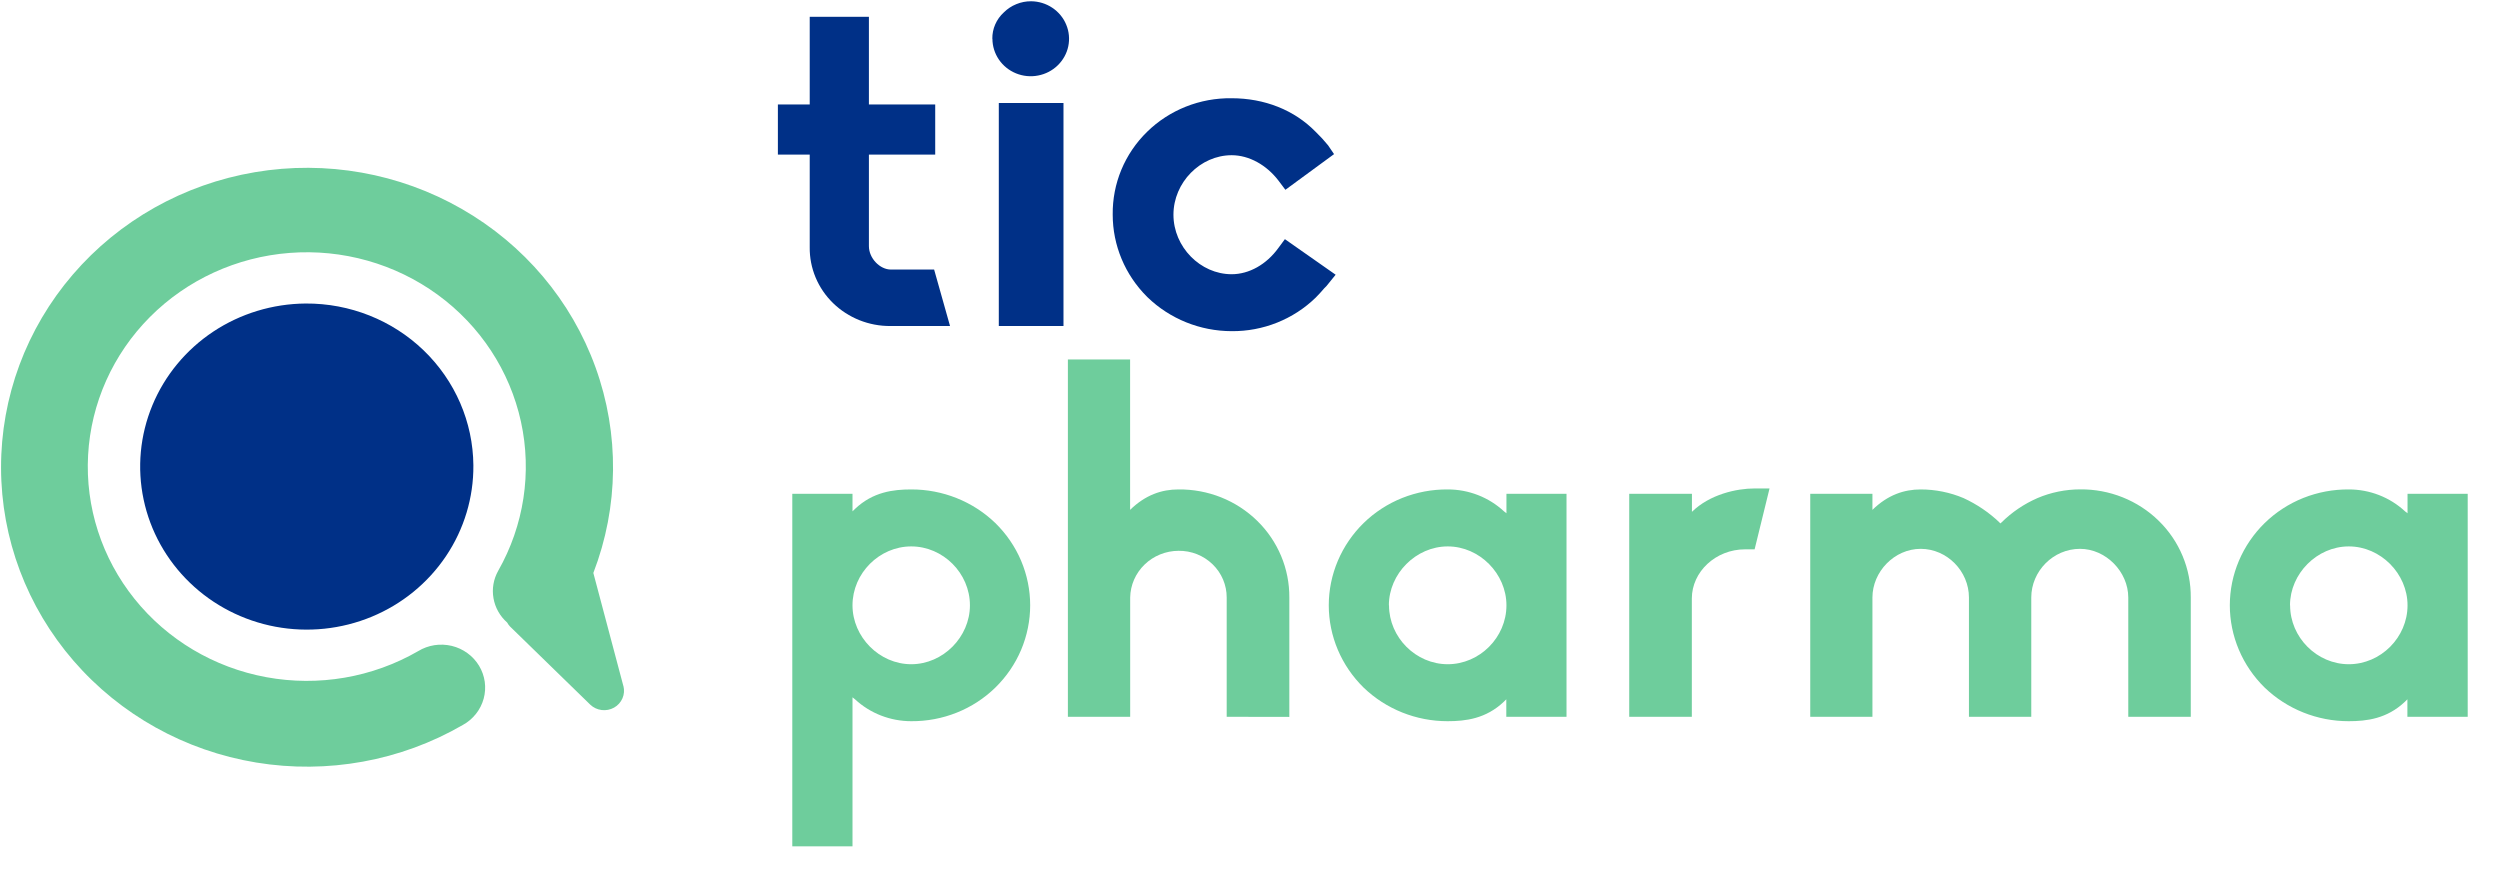 <svg width="71" height="25" viewBox="0 0 71 25" fill="none" xmlns="http://www.w3.org/2000/svg">
<g clip-path="url(#clip0_3319_3423)">
<path d="M13.444 13.215C13.451 14.13 13.181 15.028 12.667 15.793C12.153 16.559 11.419 17.158 10.557 17.515C9.695 17.872 8.744 17.971 7.824 17.799C6.905 17.627 6.058 17.192 5.392 16.549C4.725 15.906 4.268 15.084 4.079 14.188C3.889 13.29 3.976 12.359 4.328 11.51C4.68 10.661 5.281 9.934 6.055 9.419C6.83 8.905 7.743 8.627 8.679 8.62C9.933 8.612 11.14 9.091 12.033 9.952C12.927 10.814 13.434 11.987 13.444 13.215Z" fill="#003087"/>
<path d="M17.704 19.484L16.851 16.272C17.575 14.393 17.597 12.325 16.913 10.433C16.228 8.54 14.882 6.946 13.111 5.932C11.341 4.917 9.261 4.548 7.24 4.89C5.218 5.232 3.385 6.263 2.066 7.8C0.746 9.337 0.025 11.281 0.03 13.289C0.034 15.296 0.764 17.237 2.091 18.769C3.417 20.3 5.254 21.323 7.277 21.656C9.3 21.989 11.379 21.611 13.144 20.589C13.289 20.51 13.415 20.403 13.517 20.274C13.619 20.146 13.693 19.999 13.736 19.843C13.779 19.686 13.789 19.522 13.767 19.362C13.744 19.201 13.689 19.046 13.605 18.907C13.52 18.767 13.408 18.645 13.275 18.549C13.142 18.452 12.991 18.382 12.829 18.343C12.668 18.305 12.501 18.298 12.337 18.323C12.174 18.349 12.017 18.406 11.876 18.492C10.578 19.242 9.045 19.505 7.564 19.232C6.082 18.96 4.752 18.17 3.821 17.009C2.89 15.849 2.421 14.398 2.502 12.925C2.583 11.452 3.207 10.057 4.26 9.001C5.312 7.945 6.721 7.299 8.224 7.183C9.727 7.067 11.221 7.489 12.43 8.37C13.639 9.252 14.479 10.533 14.795 11.975C15.111 13.417 14.881 14.923 14.148 16.212C14.015 16.449 13.968 16.723 14.015 16.989C14.061 17.256 14.198 17.499 14.403 17.68C14.425 17.72 14.451 17.757 14.482 17.79L16.763 20.012C16.851 20.096 16.965 20.15 17.087 20.165C17.209 20.18 17.333 20.156 17.44 20.096C17.547 20.036 17.63 19.943 17.678 19.832C17.726 19.721 17.735 19.598 17.705 19.481L17.704 19.484Z" fill="#6ECD9C"/>
<path d="M25.286 9.259C24.984 9.261 24.685 9.204 24.407 9.093C24.128 8.981 23.874 8.817 23.66 8.609C23.446 8.401 23.277 8.153 23.163 7.88C23.049 7.607 22.992 7.314 22.996 7.019V4.391H22.092V2.967H22.996V0.478H24.677V2.967H26.56V4.391H24.677V6.991C24.677 7.337 24.991 7.655 25.299 7.655H26.529L26.981 9.259H25.286Z" fill="#003087"/>
<path d="M28.182 1.101C28.18 0.961 28.208 0.822 28.264 0.694C28.32 0.565 28.403 0.449 28.507 0.354C28.608 0.253 28.729 0.172 28.863 0.118C28.996 0.063 29.139 0.035 29.284 0.036C29.499 0.038 29.708 0.102 29.886 0.221C30.063 0.339 30.201 0.506 30.281 0.701C30.362 0.895 30.382 1.109 30.339 1.315C30.296 1.521 30.191 1.709 30.038 1.857C29.886 2.005 29.692 2.105 29.481 2.145C29.271 2.186 29.052 2.164 28.854 2.083C28.656 2.002 28.487 1.866 28.368 1.691C28.249 1.516 28.185 1.311 28.185 1.101H28.182ZM28.366 9.259V2.926H30.203V9.259H28.366Z" fill="#003087"/>
<path d="M32.591 8.443L32.577 8.429C31.951 7.806 31.6 6.967 31.601 6.093C31.596 5.657 31.679 5.225 31.846 4.822C32.014 4.418 32.262 4.052 32.577 3.744C32.891 3.436 33.266 3.193 33.678 3.029C34.09 2.865 34.532 2.784 34.977 2.79C35.909 2.79 36.757 3.121 37.365 3.744C37.49 3.864 37.608 3.993 37.718 4.128L37.887 4.377L36.505 5.39L36.307 5.127C35.968 4.685 35.474 4.408 34.979 4.408C34.089 4.408 33.326 5.182 33.326 6.098C33.326 7.013 34.089 7.788 34.979 7.788C35.474 7.788 35.968 7.511 36.307 7.041L36.491 6.792L37.932 7.802L37.72 8.064C37.687 8.109 37.649 8.151 37.607 8.189C37.536 8.272 37.45 8.368 37.367 8.451C37.053 8.757 36.68 8.998 36.271 9.162C35.861 9.326 35.422 9.409 34.979 9.405C34.085 9.404 33.227 9.058 32.591 8.443Z" fill="#003087"/>
<path d="M28.267 14.854C28.581 15.161 28.83 15.525 29 15.926C29.169 16.327 29.257 16.757 29.257 17.191C29.257 17.625 29.169 18.055 29 18.456C28.83 18.857 28.581 19.221 28.267 19.528C27.953 19.834 27.581 20.076 27.171 20.239C26.761 20.403 26.322 20.485 25.879 20.482C25.285 20.482 24.713 20.26 24.282 19.86L24.211 19.804V24.036H22.501V14.024H24.211V14.522L24.282 14.453C24.791 13.969 25.37 13.9 25.879 13.9C26.772 13.898 27.63 14.24 28.267 14.854ZM27.546 17.191C27.546 16.279 26.783 15.518 25.879 15.518C24.975 15.518 24.211 16.279 24.211 17.191C24.211 18.09 24.974 18.864 25.879 18.864C26.784 18.864 27.546 18.09 27.546 17.191Z" fill="#6ECD9C"/>
<path d="M34.838 20.357V16.97C34.839 16.794 34.803 16.62 34.735 16.458C34.666 16.296 34.565 16.149 34.437 16.025C34.31 15.902 34.158 15.804 33.992 15.738C33.826 15.673 33.648 15.64 33.468 15.643C33.108 15.645 32.762 15.785 32.506 16.033C32.25 16.281 32.103 16.617 32.097 16.97V20.357H30.328V10.208H32.095V14.48C32.533 14.052 32.999 13.9 33.466 13.9C33.88 13.895 34.291 13.971 34.675 14.123C35.059 14.276 35.408 14.502 35.701 14.788C35.995 15.074 36.227 15.415 36.384 15.79C36.541 16.165 36.62 16.567 36.617 16.972V20.36L34.838 20.357Z" fill="#6ECD9C"/>
<path d="M38.727 19.528C38.414 19.221 38.165 18.857 37.995 18.456C37.825 18.055 37.737 17.625 37.737 17.191C37.737 16.757 37.825 16.327 37.995 15.926C38.165 15.525 38.414 15.161 38.727 14.854C39.041 14.548 39.414 14.306 39.824 14.142C40.234 13.979 40.673 13.896 41.116 13.9C41.71 13.899 42.282 14.122 42.713 14.522L42.783 14.577V14.024H44.489V20.357H42.779V19.86L42.709 19.929C42.2 20.413 41.621 20.482 41.112 20.482C40.22 20.483 39.363 20.14 38.727 19.528ZM39.448 17.191C39.448 18.104 40.212 18.864 41.116 18.864C42.02 18.864 42.783 18.104 42.783 17.191C42.783 16.293 42.02 15.518 41.116 15.518C40.212 15.518 39.444 16.293 39.444 17.191H39.448Z" fill="#6ECD9C"/>
<path d="M46.27 20.357V14.024H48.051V14.536C48.559 14.038 49.322 13.872 49.831 13.872H50.255L49.831 15.601H49.56C48.727 15.601 48.048 16.237 48.048 16.998V20.357H46.27Z" fill="#6ECD9C"/>
<path d="M60.443 20.357V16.97C60.443 16.237 59.807 15.587 59.072 15.587C58.309 15.587 57.688 16.223 57.688 16.97V20.357H55.918V16.97C55.918 16.223 55.297 15.587 54.548 15.587C53.799 15.587 53.177 16.237 53.177 16.97V20.357H51.411V14.024H53.177V14.48C53.615 14.052 54.081 13.9 54.548 13.9C54.966 13.9 55.381 13.984 55.765 14.146C56.142 14.32 56.487 14.553 56.786 14.838C56.786 14.851 56.8 14.851 56.814 14.864L56.842 14.838C57.136 14.547 57.481 14.313 57.863 14.146C58.246 13.983 58.66 13.899 59.078 13.898C59.491 13.894 59.901 13.971 60.284 14.124C60.666 14.277 61.014 14.503 61.306 14.789C61.599 15.075 61.83 15.415 61.986 15.79C62.143 16.164 62.221 16.565 62.218 16.97V20.357H60.443Z" fill="#6ECD9C"/>
<path d="M64.317 19.528C64.004 19.221 63.755 18.857 63.585 18.456C63.415 18.055 63.327 17.625 63.327 17.191C63.327 16.757 63.415 16.327 63.585 15.926C63.755 15.525 64.004 15.161 64.317 14.854C64.631 14.548 65.004 14.306 65.414 14.142C65.824 13.979 66.263 13.896 66.706 13.9C67.3 13.899 67.872 14.122 68.303 14.522L68.374 14.577V14.024H70.083V20.357H68.37V19.86L68.3 19.929C67.791 20.413 67.212 20.482 66.703 20.482C65.811 20.483 64.954 20.14 64.317 19.528ZM65.039 17.191C65.039 18.104 65.802 18.864 66.706 18.864C67.611 18.864 68.374 18.104 68.374 17.191C68.374 16.293 67.611 15.518 66.706 15.518C65.802 15.518 65.036 16.293 65.036 17.191H65.039Z" fill="#6ECD9C"/>
</g>
<defs>
<clipPath id="clip0_3319_3423">
<rect width="70.08" height="24" fill="white" transform="translate(0 0.036)"/>
</clipPath>
</defs>
</svg>
